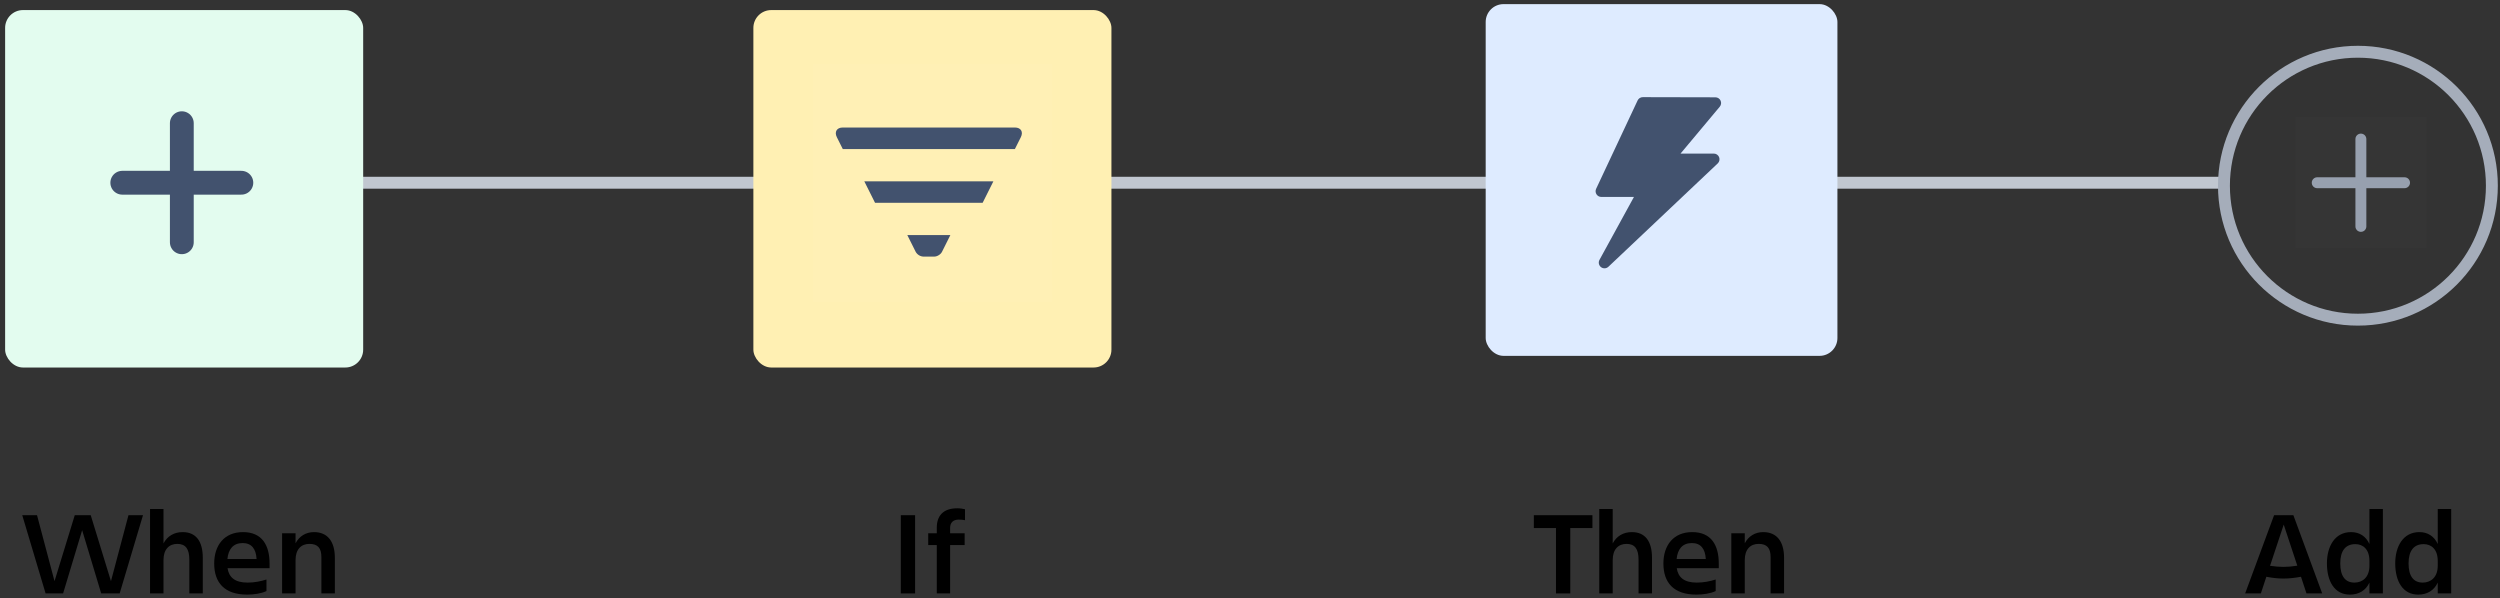 <svg width="397" height="95" viewBox="0 0 397 95" fill="none" xmlns="http://www.w3.org/2000/svg">
<rect x="0" y="0" width="397" height="95" fill="#333333" stroke="none"/>
<path d="M29.818 29.018H353.164" stroke="#C1C7D0" stroke-width="1.891"/>
<rect x="0.813" y="1.6" width="56.859" height="56.761" rx="2.836" fill="#E3FCEF"/>
<rect x="119.636" y="1.6" width="56.859" height="56.761" rx="2.836" fill="#FFF0B3"/>
<g clip-path="url(#clip0)">
<rect width="37.906" height="37.841" transform="translate(129.114 10.115)" fill="white" fill-opacity="0.01"/>
<rect width="41" height="41" transform="translate(127 10)" fill="white" fill-opacity="0.01"/>
<path fill-rule="evenodd" clip-rule="evenodd" d="M138.958 32.208H156.041L157.75 28.792H137.25L138.958 32.208ZM133.821 20.25C132.885 20.25 132.471 20.942 132.888 21.779L133.833 23.667H161.166L162.111 21.779C162.533 20.933 162.114 20.25 161.178 20.25H133.821ZM145.412 39.992C145.537 40.214 145.716 40.4 145.934 40.533C146.151 40.666 146.399 40.741 146.654 40.75H148.345C148.822 40.75 149.379 40.408 149.587 39.992L150.916 37.333H144.083L145.412 39.992Z" fill="#42526E"/>
</g>
<circle cx="374.436" cy="29.491" r="21.273" stroke="#A5ADBA" stroke-width="1.891"/>
<rect width="20.8" height="20.8" transform="translate(364.509 18.618)" fill="white" fill-opacity="0.01"/>
<path fill-rule="evenodd" clip-rule="evenodd" d="M375.776 28.152V22.079C375.775 21.85 375.683 21.631 375.521 21.469C375.358 21.308 375.138 21.218 374.909 21.218C374.427 21.218 374.042 21.604 374.042 22.079V28.152H367.97C367.741 28.152 367.521 28.244 367.36 28.407C367.199 28.569 367.108 28.789 367.109 29.018C367.109 29.501 367.495 29.885 367.97 29.885H374.042V35.958C374.042 36.433 374.431 36.818 374.909 36.818C375.391 36.818 375.776 36.433 375.776 35.958V29.885H381.849C382.078 29.884 382.297 29.792 382.458 29.63C382.62 29.467 382.71 29.247 382.709 29.018C382.709 28.536 382.323 28.152 381.849 28.152H375.776Z" fill="#97A0AF"/>
<rect x="235.927" y="0.655" width="55.855" height="55.855" rx="2.836" fill="#DEEBFF"/>
<path d="M260.054 15.948C260.204 15.63 260.525 15.427 260.877 15.427L272.408 15.453C272.76 15.454 273.079 15.658 273.228 15.976C273.376 16.295 273.327 16.671 273.101 16.94L266.869 24.388H272.152C272.523 24.388 272.857 24.614 272.994 24.959C273.131 25.304 273.044 25.697 272.774 25.952L255.414 42.361C255.09 42.668 254.591 42.693 254.238 42.42C253.885 42.148 253.783 41.659 253.997 41.268L259.472 31.274H254.285C253.975 31.274 253.686 31.115 253.52 30.854C253.354 30.592 253.333 30.263 253.465 29.983L260.054 15.948Z" fill="#42526E"/>
<path d="M7.24 94.236H10.02L13.045 84.196L16.071 94.236H19.002L22.708 81.813H20.401L17.621 92.289L14.407 81.813H11.873L8.658 92.289L5.879 81.813H3.534L7.24 94.236Z" fill="black"/>
<path d="M32.203 88.583C32.203 85.935 31.106 84.498 29.007 84.498C27.646 84.498 26.568 85.141 25.963 86.295V80.83H23.826V94.236H25.963V88.923C25.963 87.24 26.852 86.37 28.156 86.37C29.48 86.37 30.066 87.183 30.066 88.866V94.236H32.203V88.583Z" fill="black"/>
<path d="M38.533 86.238C39.932 86.238 40.651 87.127 40.745 88.772H36.113C36.264 87.221 37.02 86.238 38.533 86.238ZM42.315 93.858V92.024C41.426 92.308 40.424 92.516 39.309 92.516C37.304 92.516 36.359 91.684 36.132 90.228H42.807V89.49C42.807 86.559 41.596 84.498 38.59 84.498C35.621 84.498 34.014 86.578 34.014 89.49C34.014 92.478 35.602 94.425 39.252 94.425C40.292 94.425 41.502 94.255 42.315 93.858Z" fill="black"/>
<path d="M53.175 88.583C53.175 85.992 52.021 84.498 49.866 84.498C48.58 84.498 47.521 85.141 46.935 86.276V84.687H44.798V94.236H46.935V88.923C46.935 87.24 47.824 86.37 49.128 86.37C50.452 86.37 51.038 87.013 51.038 88.488V94.236H53.175V88.583Z" fill="black"/>
<path d="M143.047 81.813V94.236H145.316V81.813H143.047Z" fill="black"/>
<path d="M150.879 83.817C150.879 83.042 151.314 82.513 152.24 82.513C152.619 82.513 152.959 82.55 153.243 82.607V80.868C152.902 80.792 152.505 80.716 152.013 80.716C149.725 80.716 148.761 81.964 148.761 83.799V84.687H147.4V86.559H148.761V94.236H150.879V86.559H153.186V84.687H150.879V83.817Z" fill="black"/>
<path d="M243.573 81.813V83.855H247.091V94.236H249.36V83.855H252.877V81.813H243.573Z" fill="black"/>
<path d="M262.338 88.583C262.338 85.935 261.241 84.498 259.142 84.498C257.781 84.498 256.703 85.141 256.098 86.295V80.83H253.961V94.236H256.098V88.923C256.098 87.24 256.987 86.37 258.291 86.37C259.615 86.37 260.201 87.183 260.201 88.866V94.236H262.338V88.583Z" fill="black"/>
<path d="M268.668 86.238C270.068 86.238 270.786 87.127 270.881 88.772H266.248C266.399 87.221 267.156 86.238 268.668 86.238ZM272.45 93.858V92.024C271.561 92.308 270.559 92.516 269.444 92.516C267.439 92.516 266.494 91.684 266.267 90.228H272.942V89.49C272.942 86.559 271.732 84.498 268.725 84.498C265.756 84.498 264.149 86.578 264.149 89.49C264.149 92.478 265.737 94.425 269.387 94.425C270.427 94.425 271.637 94.255 272.45 93.858Z" fill="black"/>
<path d="M283.31 88.583C283.31 85.992 282.157 84.498 280.001 84.498C278.715 84.498 277.656 85.141 277.07 86.276V84.687H274.933V94.236H277.07V88.923C277.07 87.24 277.959 86.37 279.264 86.37C280.587 86.37 281.173 87.013 281.173 88.488V94.236H283.31V88.583Z" fill="black"/>
<path d="M362.6 91.873C363.507 91.873 364.396 91.778 365.398 91.589L366.268 94.236H368.764L364.188 81.813H361.125L356.53 94.236H359.026L359.896 91.589C360.86 91.778 361.73 91.873 362.6 91.873ZM362.6 90.02C361.938 90.02 361.257 89.963 360.482 89.85L362.656 83.307L364.812 89.831C363.999 89.963 363.299 90.02 362.6 90.02Z" fill="black"/>
<path d="M371.634 89.471C371.634 87.486 372.447 86.408 374.035 86.408C375.245 86.408 376.266 87.221 376.266 89.074V89.85C376.266 91.703 375.132 92.516 373.884 92.516C372.428 92.516 371.634 91.495 371.634 89.471ZM376.266 94.236H378.403V80.83H376.266V86.389C375.718 85.179 374.697 84.498 373.354 84.498C370.764 84.498 369.516 86.767 369.516 89.471C369.516 92.289 370.707 94.425 373.165 94.425C374.565 94.425 375.68 93.783 376.266 92.516V94.236Z" fill="black"/>
<path d="M382.48 89.471C382.48 87.486 383.293 86.408 384.881 86.408C386.091 86.408 387.113 87.221 387.113 89.074V89.85C387.113 91.703 385.978 92.516 384.73 92.516C383.274 92.516 382.48 91.495 382.48 89.471ZM387.113 94.236H389.249V80.83H387.113V86.389C386.564 85.179 385.543 84.498 384.201 84.498C381.61 84.498 380.362 86.767 380.362 89.471C380.362 92.289 381.553 94.425 384.011 94.425C385.411 94.425 386.526 93.783 387.113 92.516V94.236Z" fill="black"/>
<line x1="28.873" y1="19.564" x2="28.873" y2="38.473" stroke="#42526E" stroke-width="3.782" stroke-linecap="round"/>
<line x1="19.418" y1="29.018" x2="38.327" y2="29.018" stroke="#42526E" stroke-width="3.782" stroke-linecap="round"/>
<defs>
<clipPath id="clip0">
<rect width="37.906" height="37.841" fill="white" transform="translate(129.114 10.115)"/>
</clipPath>
</defs>
</svg>
